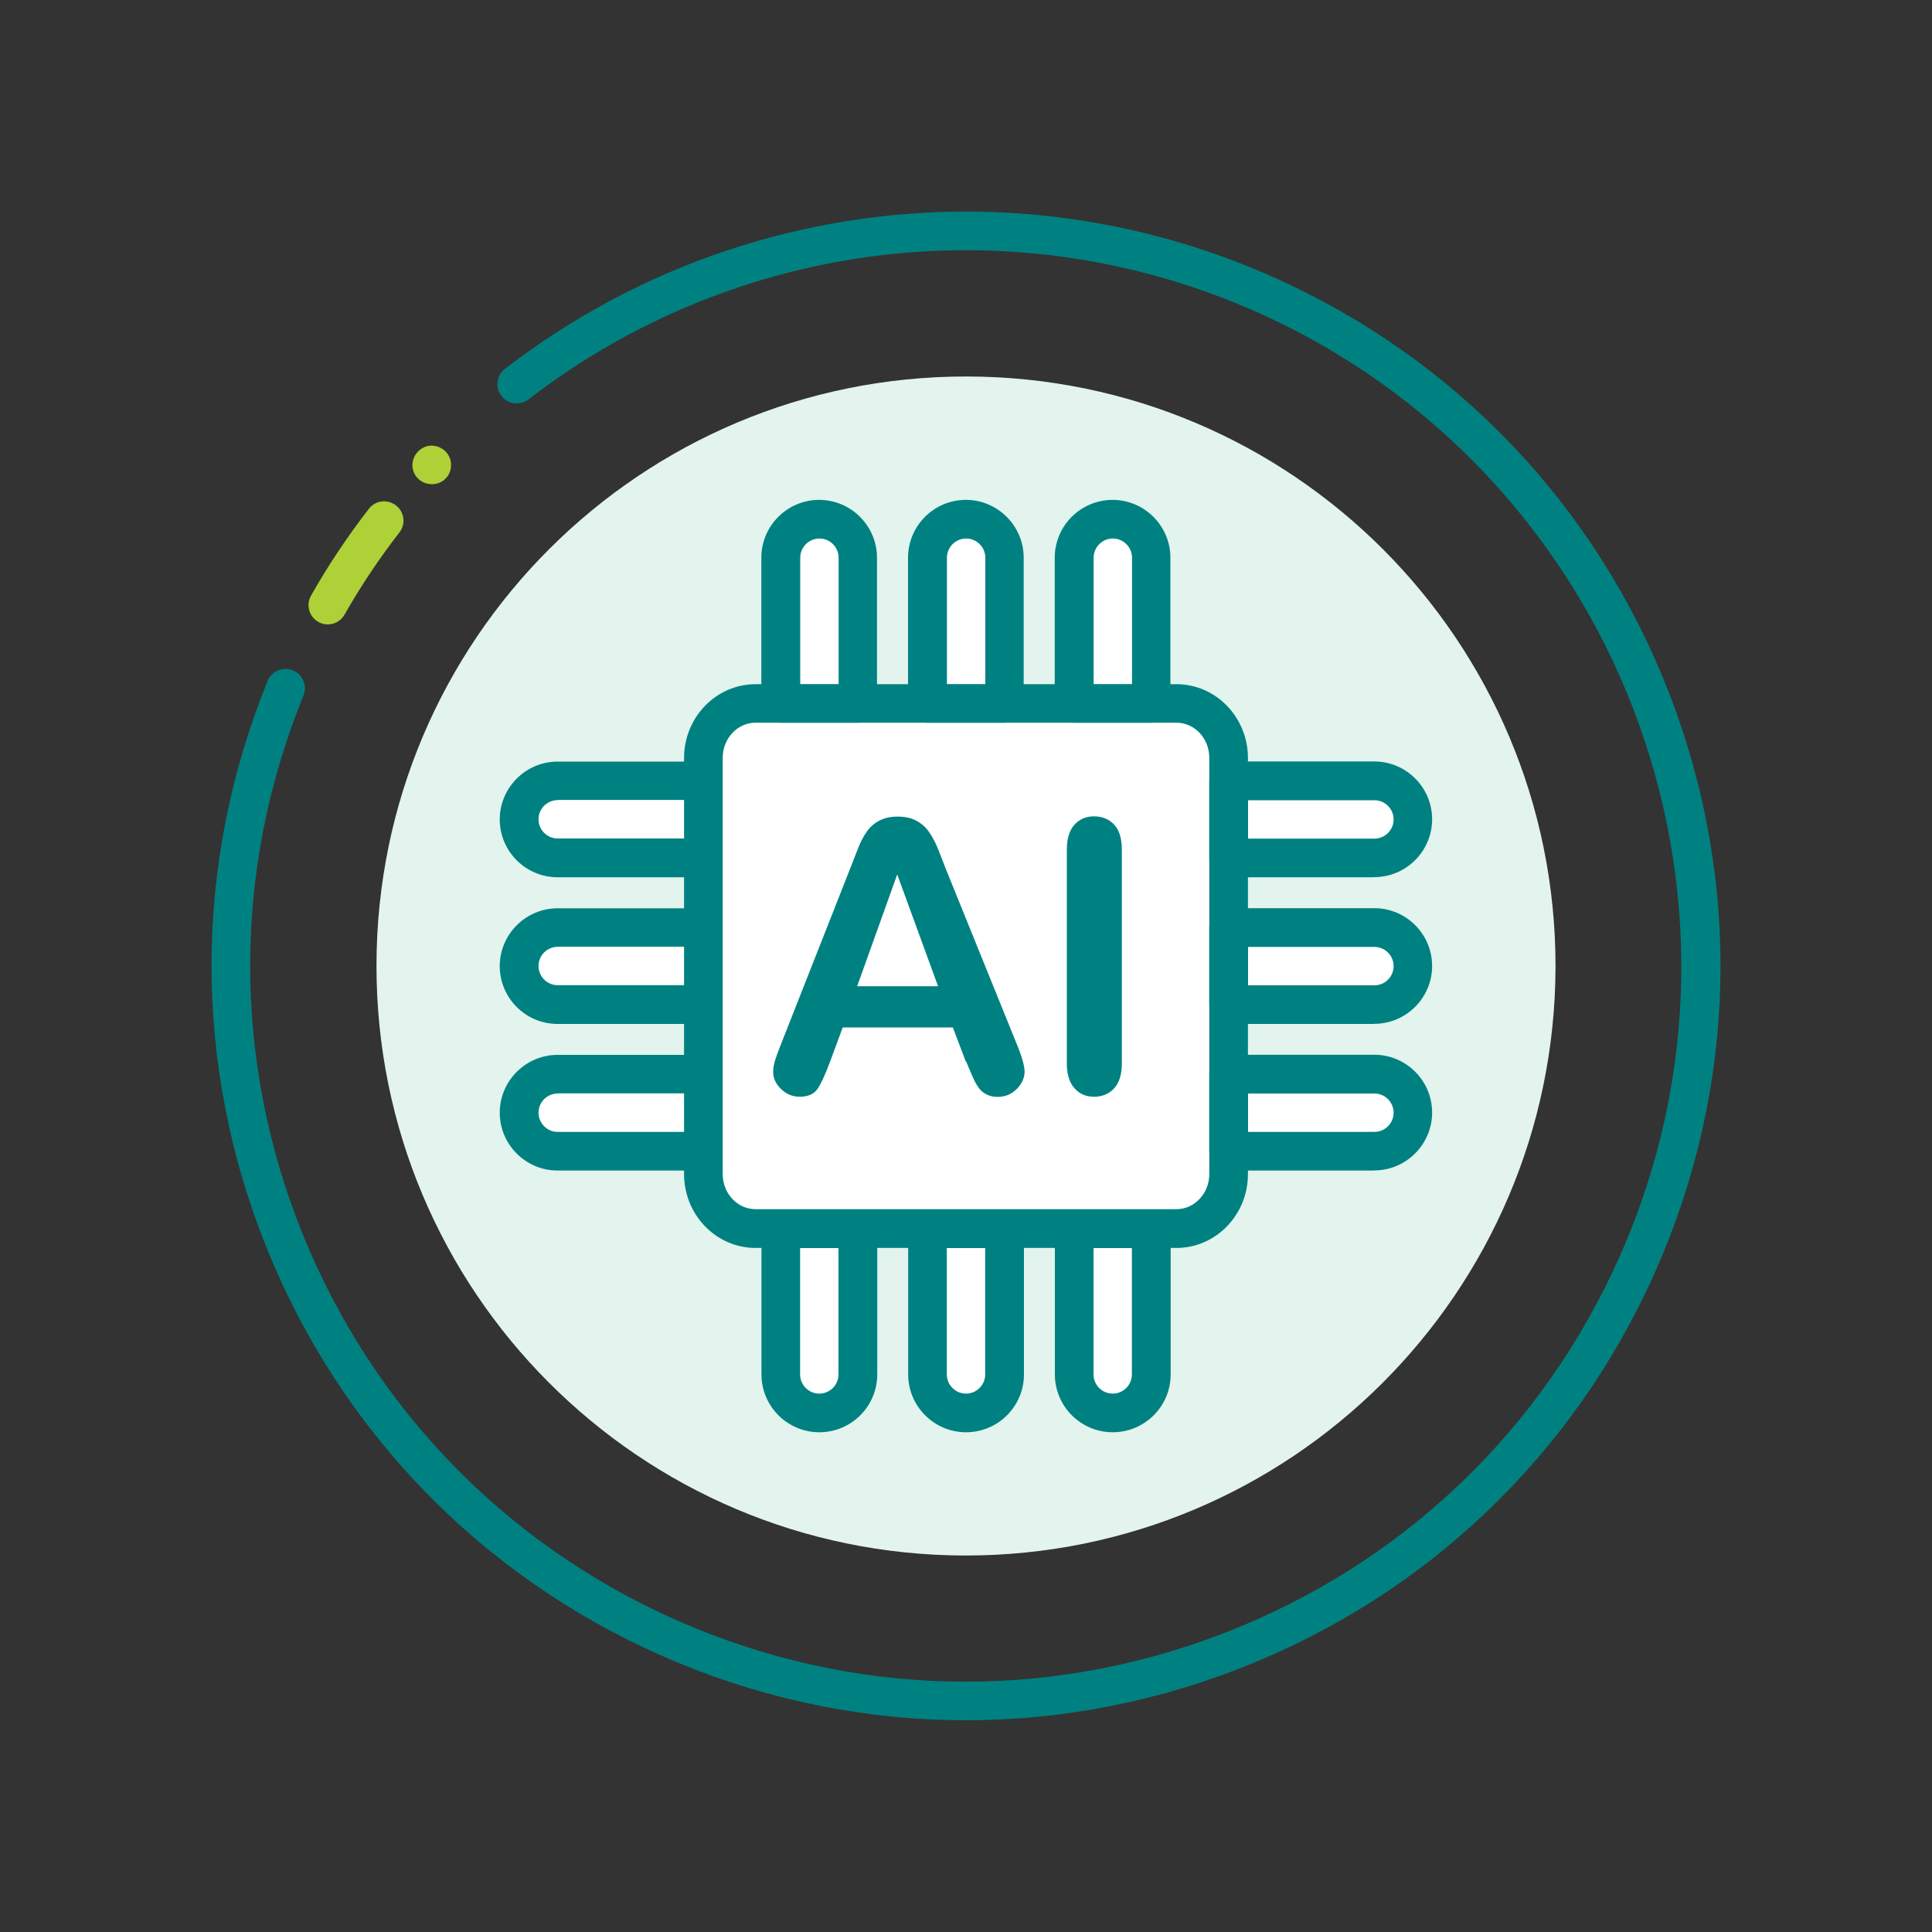 <?xml version="1.0" encoding="UTF-8"?> <svg xmlns="http://www.w3.org/2000/svg" id="Paths" viewBox="0 0 150 150"><rect x="0" y="0" width="150" height="150" fill="#333333" stroke="none"/><defs><style> .cls-1 { fill: #e2f4ed; } .cls-2 { fill: #fff; } .cls-3 { fill: #add137; } .cls-4 { fill: #008181; } </style></defs><g><path class="cls-1" d="M74.94,120.77c-25.28-.03-45.74-20.55-45.71-45.83.03-25.28,20.55-45.74,45.83-45.71,25.28.03,45.74,20.55,45.71,45.83,0,0,0,.01,0,.02-.06,25.26-20.57,45.71-45.83,45.69"></path><g><path class="cls-4" d="M75.28,16.43c7.93.04,15.9,1.69,23.41,5.01,14.3,6.33,25.28,17.85,30.92,32.43,5.64,14.59,5.26,30.5-1.07,44.8-6.33,14.3-17.85,25.28-32.43,30.92-14.59,5.64-30.5,5.26-44.8-1.07-14.03-6.21-24.91-17.46-30.63-31.69-5.71-14.2-5.67-29.81.1-43.96.31-.77,1.19-1.13,1.96-.82.77.31,1.13,1.19.82,1.96-5.48,13.42-5.52,28.24-.1,41.71,5.43,13.5,15.75,24.18,29.06,30.07,13.57,6,28.66,6.36,42.5,1.01,13.84-5.35,24.77-15.77,30.77-29.34,12.39-28.01-.31-60.88-28.32-73.28-18.65-8.25-40.28-5.63-56.44,6.83-.66.5-1.6.38-2.1-.27-.51-.66-.38-1.6.27-2.1,10.53-8.12,23.26-12.27,36.08-12.21Z"></path><path class="cls-3" d="M24.7,48.28c.72.41,1.64.16,2.05-.56,1.26-2.22,2.69-4.36,4.26-6.38.51-.65.39-1.6-.27-2.1-.27-.21-.59-.31-.91-.32-.45,0-.9.2-1.19.58-1.65,2.13-3.16,4.39-4.49,6.74-.41.72-.16,1.63.56,2.04Z"></path><path class="cls-3" d="M34.58,37.17c.29-.28.44-.65.44-1.06s-.15-.78-.43-1.06c-.28-.28-.66-.44-1.06-.45s-.77.16-1.06.44c-.28.28-.44.66-.45,1.06s.16.78.44,1.06c.57.57,1.56.58,2.12.01Z"></path></g></g><g><path class="cls-2" d="M58.66,54.61h32.68c2.23,0,4.05,1.89,4.05,4.23v32.31c0,2.34-1.81,4.23-4.05,4.23h-32.68c-2.23,0-4.05-1.89-4.05-4.23v-32.31c0-2.34,1.81-4.23,4.05-4.23Z"></path><path class="cls-4" d="M91.34,96.89h-32.68c-3.06,0-5.55-2.57-5.55-5.73v-32.31c0-3.16,2.49-5.73,5.55-5.73h32.68c3.06,0,5.55,2.57,5.55,5.73v32.31c0,3.16-2.49,5.73-5.55,5.73ZM58.66,56.11c-1.4,0-2.55,1.22-2.55,2.73v32.31c0,1.51,1.14,2.73,2.55,2.73h32.68c1.4,0,2.55-1.22,2.55-2.73v-32.31c0-1.51-1.14-2.73-2.55-2.73h-32.68Z"></path></g><g><g><g><path class="cls-2" d="M75,40.31h0c1.65,0,2.99,1.34,2.99,2.99v11.31h-5.99v-11.31c0-1.65,1.34-2.99,2.99-2.99Z"></path><path class="cls-4" d="M77.99,56.11h-5.99c-.83,0-1.5-.67-1.5-1.5v-11.31c0-2.48,2.02-4.49,4.49-4.49s4.49,2.02,4.49,4.49v11.31c0,.83-.67,1.5-1.5,1.5ZM73.51,53.11h2.99v-9.81c0-.82-.67-1.49-1.49-1.49s-1.49.67-1.49,1.49v9.81Z"></path></g><g><path class="cls-2" d="M86.39,40.31h0c1.65,0,2.99,1.34,2.99,2.99v11.31h-5.99v-11.31c0-1.65,1.34-2.99,2.99-2.99Z"></path><path class="cls-4" d="M89.38,56.11h-5.99c-.83,0-1.5-.67-1.5-1.5v-11.31c0-2.48,2.02-4.49,4.49-4.49s4.49,2.02,4.49,4.49v11.31c0,.83-.67,1.5-1.5,1.5ZM84.9,53.11h2.99v-9.81c0-.82-.67-1.49-1.49-1.49s-1.49.67-1.49,1.49v9.81Z"></path></g><g><path class="cls-2" d="M63.61,40.31h0c1.65,0,2.99,1.34,2.99,2.99v11.31h-5.99v-11.31c0-1.65,1.34-2.99,2.99-2.99Z"></path><path class="cls-4" d="M66.6,56.11h-5.99c-.83,0-1.5-.67-1.5-1.5v-11.31c0-2.48,2.02-4.49,4.49-4.49s4.49,2.02,4.49,4.49v11.31c0,.83-.67,1.5-1.5,1.5ZM62.12,53.11h2.99v-9.81c0-.82-.67-1.49-1.49-1.49s-1.49.67-1.49,1.49v9.81Z"></path></g></g><g><g><path class="cls-2" d="M72.01,95.4h5.99v11.31c0,1.65-1.34,2.99-2.99,2.99h0c-1.65,0-2.99-1.34-2.99-2.99v-11.31h0Z"></path><path class="cls-4" d="M75,111.2c-2.48,0-4.49-2.02-4.49-4.49v-11.31c0-.83.67-1.5,1.5-1.5h5.99c.83,0,1.5.67,1.5,1.5v11.31c0,2.48-2.02,4.49-4.49,4.49ZM73.51,96.9v9.81c0,.82.67,1.49,1.49,1.49s1.49-.67,1.49-1.49v-9.81h-2.99Z"></path></g><g><path class="cls-2" d="M83.4,95.4h5.99v11.31c0,1.65-1.34,2.99-2.99,2.99h0c-1.65,0-2.99-1.34-2.99-2.99v-11.31h0Z"></path><path class="cls-4" d="M86.39,111.2c-2.48,0-4.49-2.02-4.49-4.49v-11.31c0-.83.67-1.5,1.5-1.5h5.99c.83,0,1.5.67,1.5,1.5v11.31c0,2.48-2.02,4.49-4.49,4.49ZM84.9,96.9v9.81c0,.82.67,1.49,1.49,1.49s1.49-.67,1.49-1.49v-9.81h-2.99Z"></path></g><g><path class="cls-2" d="M60.62,95.4h5.99v11.31c0,1.65-1.34,2.99-2.99,2.99h0c-1.65,0-2.99-1.34-2.99-2.99v-11.31h0Z"></path><path class="cls-4" d="M63.61,111.2c-2.48,0-4.49-2.02-4.49-4.49v-11.31c0-.83.67-1.5,1.5-1.5h5.99c.83,0,1.5.67,1.5,1.5v11.31c0,2.48-2.02,4.49-4.49,4.49ZM62.12,96.9v9.81c0,.82.67,1.49,1.49,1.49s1.49-.67,1.49-1.49v-9.81h-2.99Z"></path></g></g></g><g><g><g><path class="cls-2" d="M47.45,67.85h0c1.65,0,2.99,1.34,2.99,2.99v11.31h-5.99v-11.31c0-1.65,1.34-2.99,2.99-2.99Z" transform="translate(-27.55 122.46) rotate(-90)"></path><path class="cls-4" d="M54.6,79.5h-11.31c-2.48,0-4.49-2.02-4.49-4.49s2.02-4.49,4.49-4.49h11.31c.83,0,1.5.67,1.5,1.5v5.99c0,.83-.67,1.5-1.5,1.5ZM43.3,73.51c-.82,0-1.49.67-1.49,1.49s.67,1.49,1.49,1.49h9.81v-2.99h-9.81Z"></path></g><g><path class="cls-2" d="M47.45,56.46h0c1.65,0,2.99,1.34,2.99,2.99v11.31h-5.99v-11.31c0-1.65,1.34-2.99,2.99-2.99Z" transform="translate(-16.16 111.07) rotate(-90)"></path><path class="cls-4" d="M54.6,68.11h-11.31c-2.48,0-4.49-2.02-4.49-4.49s2.02-4.49,4.49-4.49h11.31c.83,0,1.5.67,1.5,1.5v5.99c0,.83-.67,1.5-1.5,1.5ZM43.3,62.12c-.82,0-1.49.67-1.49,1.49s.67,1.49,1.49,1.49h9.81v-2.99h-9.81Z"></path></g><g><path class="cls-2" d="M47.45,79.24h0c1.65,0,2.99,1.34,2.99,2.99v11.31h-5.99v-11.31c0-1.65,1.34-2.99,2.99-2.99Z" transform="translate(-38.94 133.85) rotate(-90)"></path><path class="cls-4" d="M54.6,90.88h-11.31c-2.48,0-4.49-2.02-4.49-4.49s2.02-4.49,4.49-4.49h11.31c.83,0,1.5.67,1.5,1.5v5.99c0,.83-.67,1.5-1.5,1.5ZM43.3,84.9c-.82,0-1.49.67-1.49,1.49s.67,1.49,1.49,1.49h9.81v-2.99h-9.81Z"></path></g></g><g><g><path class="cls-2" d="M99.55,67.85h5.99v11.31c0,1.65-1.34,2.99-2.99,2.99h0c-1.65,0-2.99-1.34-2.99-2.99v-11.31h0Z" transform="translate(27.54 177.55) rotate(-90)"></path><path class="cls-4" d="M106.7,79.5h-11.31c-.83,0-1.5-.67-1.5-1.5v-5.99c0-.83.67-1.5,1.5-1.5h11.31c2.48,0,4.49,2.02,4.49,4.49s-2.02,4.49-4.49,4.49ZM96.9,76.5h9.81c.82,0,1.49-.67,1.49-1.49s-.67-1.49-1.49-1.49h-9.81v2.99Z"></path></g><g><path class="cls-2" d="M99.55,56.46h5.99v11.31c0,1.65-1.34,2.99-2.99,2.99h0c-1.65,0-2.99-1.34-2.99-2.99v-11.31h0Z" transform="translate(38.93 166.16) rotate(-90)"></path><path class="cls-4" d="M106.7,68.11h-11.31c-.83,0-1.5-.67-1.5-1.5v-5.99c0-.83.67-1.5,1.5-1.5h11.31c2.48,0,4.49,2.02,4.49,4.49s-2.02,4.49-4.49,4.49ZM96.9,65.11h9.81c.82,0,1.49-.67,1.49-1.49s-.67-1.49-1.49-1.49h-9.81v2.99Z"></path></g><g><path class="cls-2" d="M99.55,79.24h5.99v11.31c0,1.65-1.34,2.99-2.99,2.99h0c-1.65,0-2.99-1.34-2.99-2.99v-11.31h0Z" transform="translate(16.15 188.94) rotate(-90)"></path><path class="cls-4" d="M106.7,90.88h-11.31c-.83,0-1.5-.67-1.5-1.5v-5.99c0-.83.67-1.5,1.5-1.5h11.31c2.48,0,4.49,2.02,4.49,4.49s-2.02,4.49-4.49,4.49ZM96.9,87.88h9.81c.82,0,1.49-.67,1.49-1.49s-.67-1.49-1.49-1.49h-9.81v2.99Z"></path></g></g></g><g><path class="cls-4" d="M74.98,82.41l-1-2.64h-8.55l-1,2.7c-.39,1.05-.73,1.76-1,2.13-.28.37-.73.55-1.36.55-.54,0-1.01-.2-1.42-.59-.41-.39-.62-.84-.62-1.33,0-.29.05-.58.14-.89.1-.31.25-.73.47-1.28l5.38-13.66c.15-.39.34-.86.55-1.41.21-.55.44-1.01.69-1.37.24-.36.56-.66.96-.88.4-.22.89-.34,1.47-.34s1.09.11,1.49.34c.4.22.72.51.96.87.24.35.45.73.62,1.14.17.41.38.95.64,1.63l5.5,13.58c.43,1.03.65,1.79.65,2.25s-.2.93-.61,1.34c-.41.41-.9.61-1.47.61-.33,0-.62-.06-.86-.18-.24-.12-.44-.28-.6-.49s-.34-.52-.52-.95-.35-.8-.48-1.13ZM66.54,76.57h6.29l-3.17-8.68-3.11,8.68Z"></path><path class="cls-4" d="M82.83,82.55v-16.58c0-.86.2-1.51.59-1.94.39-.43.9-.65,1.52-.65s1.16.21,1.56.64c.4.43.6,1.07.6,1.95v16.58c0,.87-.2,1.52-.6,1.95-.4.43-.92.65-1.56.65s-1.12-.22-1.51-.65c-.4-.44-.6-1.08-.6-1.95Z"></path></g></svg> 